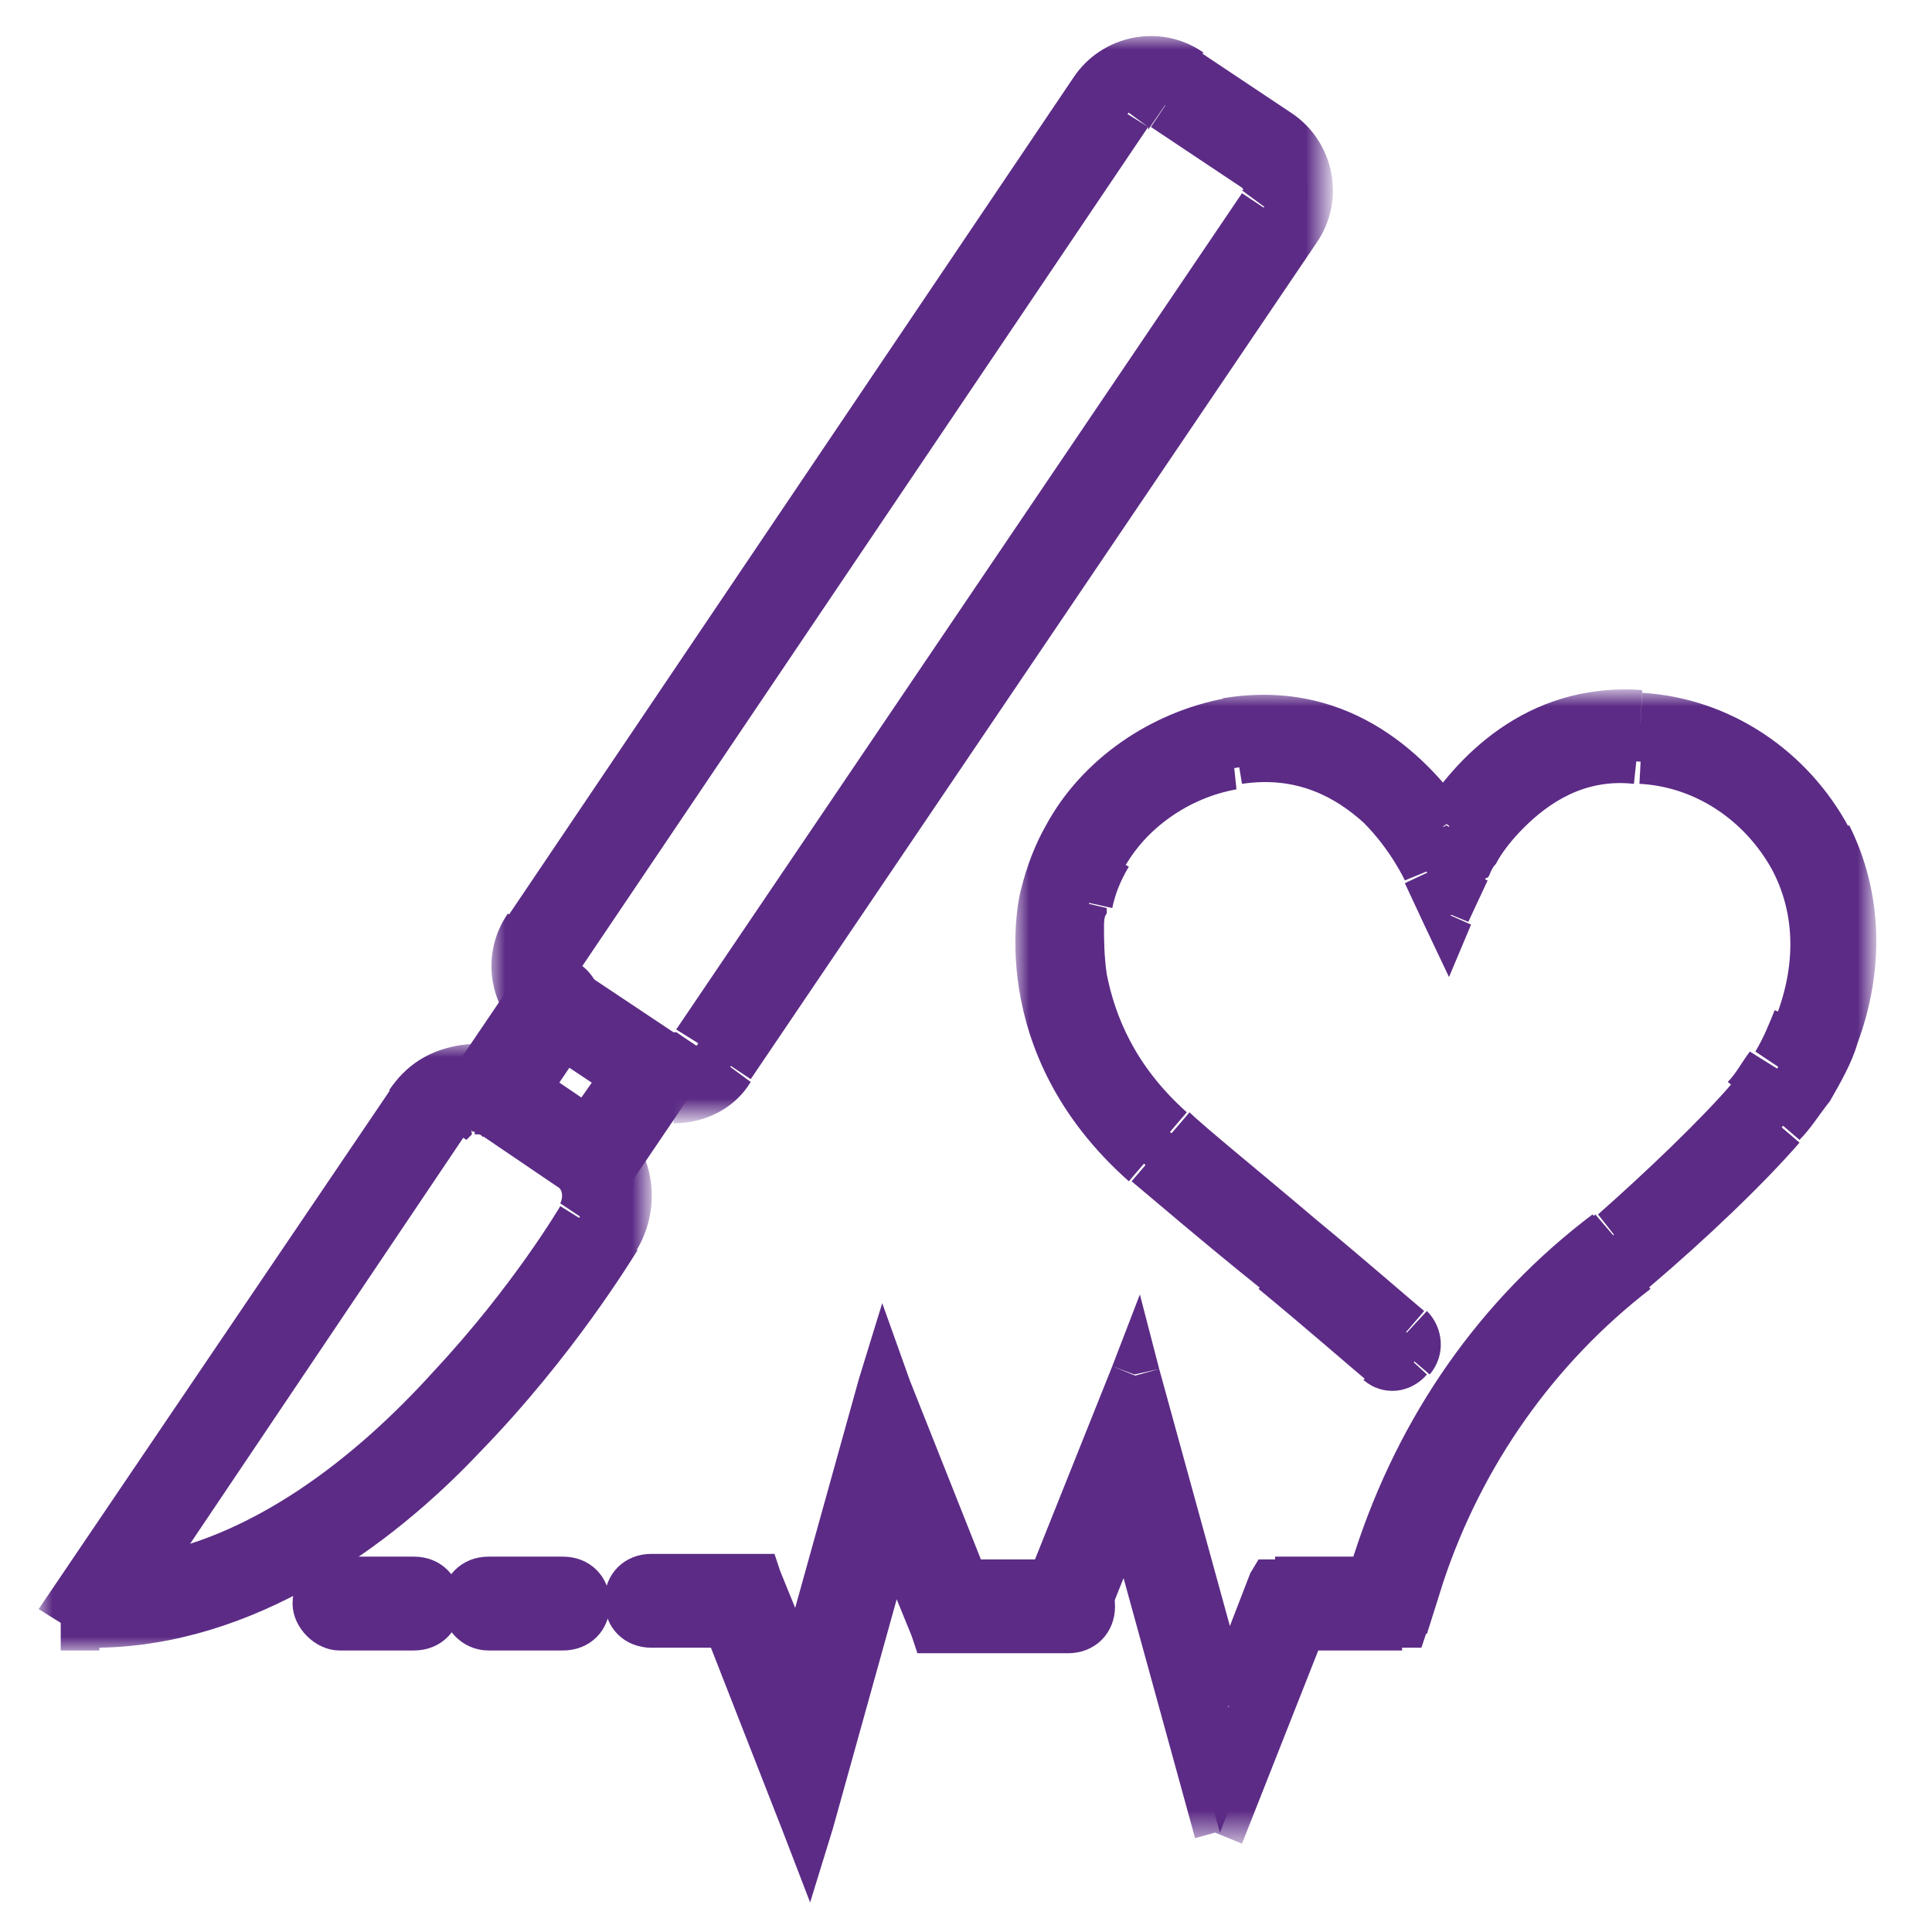 <?xml version="1.0" encoding="utf-8"?>
<!-- Generator: Adobe Illustrator 28.0.0, SVG Export Plug-In . SVG Version: 6.00 Build 0)  -->
<svg version="1.1" id="Camada_1" xmlns="http://www.w3.org/2000/svg" xmlns:xlink="http://www.w3.org/1999/xlink" x="0px" y="0px"
	 viewBox="0 0 70 70" style="enable-background:new 0 0 70 70;" xml:space="preserve">
<style type="text/css">
	.st0{fill:#5C2B86;}
	.st1{fill:#FFFFFF;filter:url(#Adobe_OpacityMaskFilter);}
	.st2{fill:#020203;}
	.st3{mask:url(#path-1-outside-1_2726_800_00000040567401383599088350000009766738471919455654_);fill:#5C2B86;}
	.st4{fill:#FFFFFF;filter:url(#Adobe_OpacityMaskFilter_00000057843681706200660020000014314058273368883124_);}
	.st5{mask:url(#path-3-outside-2_2726_800_00000001641206707933032280000010336115527963105213_);fill:#5C2B86;}
	.st6{fill:#FFFFFF;filter:url(#Adobe_OpacityMaskFilter_00000095326483923948755370000002356063414855187903_);}
	.st7{mask:url(#path-5-outside-3_2726_800_00000081635530807592241750000000025167893154049212_);fill:#5C2B86;}
	.st8{fill:#5C2B86;stroke:#5C2B86;}
	.st9{fill:#FFFFFF;filter:url(#Adobe_OpacityMaskFilter_00000080899514770241572230000016871832496678758032_);}
	.st10{mask:url(#path-8-outside-4_2726_800_00000047033222043162796050000016562457125739432067_);fill:#5C2B86;}
</style>
<path class="st0" d="M24.4,39.7c-0.5,0-1-0.1-1.4-0.4l-3.3-2.2c-1.1-0.8-1.4-2.3-0.7-3.4L39.6,3.3c0.8-1.1,2.3-1.4,3.4-0.7l3.3,2.2
	c1.1,0.8,1.4,2.3,0.7,3.4L26.5,38.6C26,39.3,25.2,39.7,24.4,39.7 M41.7,3.7c-0.3,0-0.7,0.2-0.9,0.5L20.3,34.5
	c-0.3,0.5-0.2,1.1,0.3,1.4l3.3,2.2c0.5,0.3,1.1,0.2,1.4-0.3L45.8,7.5C46.1,7,45.9,6.4,45.5,6l-3.3-2.2C42,3.7,41.8,3.7,41.7,3.7z"/>
<defs>
	<filter id="Adobe_OpacityMaskFilter" filterUnits="userSpaceOnUse" x="17.8" y="1.3" width="30.5" height="39.4">
		<feColorMatrix  type="matrix" values="1 0 0 0 0  0 1 0 0 0  0 0 1 0 0  0 0 0 1 0"/>
	</filter>
</defs>
<mask maskUnits="userSpaceOnUse" x="17.8" y="1.3" width="30.5" height="39.4" id="path-1-outside-1_2726_800_00000040567401383599088350000009766738471919455654_">
	<rect x="16.9" y="0.4" class="st1" width="31.5" height="40.8"/>
	<path class="st2" d="M24.4,39.7c-0.5,0-1-0.1-1.4-0.4l-3.3-2.2c-1.1-0.8-1.4-2.3-0.7-3.4L39.6,3.3c0.8-1.1,2.3-1.4,3.4-0.7l3.3,2.2
		c1.1,0.8,1.4,2.3,0.7,3.4L26.5,38.6C26,39.3,25.2,39.7,24.4,39.7 M41.7,3.7c-0.3,0-0.7,0.2-0.9,0.5L20.3,34.5
		c-0.3,0.5-0.2,1.1,0.3,1.4l3.3,2.2c0.5,0.3,1.1,0.2,1.4-0.3L45.8,7.5C46.1,7,45.9,6.4,45.5,6l-3.3-2.2C42,3.7,41.8,3.7,41.7,3.7z"
		/>
</mask>
<path class="st3" d="M23.1,39.3l0.5-0.8l0,0L23.1,39.3z M19.8,37.1l-0.5,0.8l0,0L19.8,37.1z M19.1,33.7l-0.8-0.5l0,0L19.1,33.7z
	 M39.6,3.3l-0.8-0.5l0,0L39.6,3.3z M43,2.6l-0.5,0.8l0,0L43,2.6z M46.3,4.8l0.5-0.8l0,0L46.3,4.8z M47,8.3l0.8,0.5l0,0L47,8.3z
	 M26.5,38.6l-0.8-0.5l0,0L26.5,38.6z M40.8,4.1L40,3.6l0,0L40.8,4.1z M20.3,34.5L19.6,34l0,0L20.3,34.5z M20.6,35.9l0.5-0.8l0,0
	L20.6,35.9z M23.9,38.1l-0.5,0.8l0,0L23.9,38.1z M25.3,37.8l-0.8-0.5l0,0L25.3,37.8z M45.8,7.5L46.5,8l0,0L45.8,7.5z M45.5,6L45,6.8
	l0,0L45.5,6z M42.2,3.8l-0.5,0.8l0,0L42.2,3.8z M24.4,38.8c-0.3,0-0.6-0.1-0.9-0.3l-1.1,1.5c0.6,0.4,1.3,0.6,1.9,0.6V38.8z
	 M23.6,38.5l-3.3-2.2l-1,1.5l3.3,2.2L23.6,38.5z M20.3,36.3c-0.7-0.5-0.9-1.4-0.4-2.2l-1.5-1c-1.1,1.6-0.6,3.7,0.9,4.7L20.3,36.3z
	 M19.9,34.2L40.4,3.8l-1.5-1L18.4,33.2L19.9,34.2z M40.4,3.8c0.5-0.7,1.4-0.9,2.2-0.4l1-1.5c-1.6-1.1-3.7-0.6-4.7,0.9L40.4,3.8z
	 M42.5,3.4l3.3,2.2l1-1.5l-3.3-2.2L42.5,3.4z M45.8,5.6c0.7,0.5,0.9,1.4,0.4,2.2l1.5,1c1.1-1.6,0.6-3.7-0.9-4.7L45.8,5.6z M46.2,7.8
	L25.7,38.1l1.5,1L47.7,8.8L46.2,7.8z M25.7,38.1c-0.3,0.4-0.8,0.7-1.3,0.7v1.9c1.1,0,2.2-0.5,2.8-1.5L25.7,38.1z M41.7,2.7
	c-0.6,0-1.2,0.3-1.6,0.8l1.5,1.1c0,0,0.1-0.1,0.1-0.1V2.7z M40,3.6L19.6,34l1.5,1L41.6,4.6L40,3.6z M19.6,34
	c-0.6,0.9-0.4,2.1,0.5,2.7l1-1.5c0,0,0,0,0-0.1c0,0,0-0.1,0-0.1L19.6,34z M20.1,36.7l3.3,2.2l1-1.5l-3.3-2.2L20.1,36.7z M23.3,38.9
	c0.9,0.6,2.1,0.4,2.7-0.5l-1.5-1c0,0,0,0-0.1,0c0,0-0.1,0-0.1,0L23.3,38.9z M26.1,38.3L46.5,8l-1.5-1L24.5,37.3L26.1,38.3z M46.5,8
	c0.6-0.9,0.4-2.1-0.5-2.7l-1,1.5c0,0,0.1,0.1,0,0.1L46.5,8z M46,5.3l-3.3-2.2l-1,1.5L45,6.8L46,5.3z M42.7,3.1
	c-0.3-0.2-0.7-0.3-1.1-0.3v1.9c0,0,0,0,0,0L42.7,3.1z"/>
<path class="st0" d="M2.2,58.8l12.7-18.9c0.4-0.6,1-1,1.8-1.2c0.7-0.1,1.5,0,2.1,0.4l2.8,1.9c1.3,0.9,1.6,2.6,0.7,3.8
	C22,45.4,14.1,58.7,3.6,58.8L2.2,58.8 M17.2,40.2c-0.1,0-0.2,0-0.3,0c-0.3,0.1-0.6,0.3-0.8,0.6L5,57.2c9-1.3,16-13,16-13.1
	c0.4-0.6,0.3-1.5-0.3-1.9l-2.8-1.9C17.7,40.2,17.5,40.2,17.2,40.2L17.2,40.2z"/>
<defs>
	
		<filter id="Adobe_OpacityMaskFilter_00000109721405695970941970000014282695472708288921_" filterUnits="userSpaceOnUse" x="1.4" y="37.8" width="22.3" height="22">
		<feColorMatrix  type="matrix" values="1 0 0 0 0  0 1 0 0 0  0 0 1 0 0  0 0 0 1 0"/>
	</filter>
</defs>
<mask maskUnits="userSpaceOnUse" x="1.4" y="37.8" width="22.3" height="22" id="path-3-outside-2_2726_800_00000001641206707933032280000010336115527963105213_">
	
		<rect x="1.3" y="37.8" style="fill:#FFFFFF;filter:url(#Adobe_OpacityMaskFilter_00000109721405695970941970000014282695472708288921_);" width="23.2" height="22.3"/>
	<path class="st2" d="M2.2,58.8l12.7-18.9c0.4-0.6,1-1,1.8-1.2c0.7-0.1,1.5,0,2.1,0.4l2.8,1.9c1.3,0.9,1.6,2.6,0.7,3.8
		C22,45.4,14.1,58.7,3.6,58.8L2.2,58.8 M17.2,40.2c-0.1,0-0.2,0-0.3,0c-0.3,0.1-0.6,0.3-0.8,0.6L5,57.2c9-1.3,16-13,16-13.1
		c0.4-0.6,0.3-1.5-0.3-1.9l-2.8-1.9C17.7,40.2,17.5,40.2,17.2,40.2L17.2,40.2z"/>
</mask>
<path class="st5" d="M14.9,39.9l0.8,0.5l0,0L14.9,39.9z M18.8,39.2L18.2,40l0,0L18.8,39.2z M21.5,41.1l0.5-0.8l0,0L21.5,41.1z
	 M22.3,44.9l-0.8-0.5l0,0l0,0L22.3,44.9z M3.6,58.8l0-0.9h0L3.6,58.8z M17.2,40.2v0.9h0.9v-0.9H17.2z M17,40.2l-0.2-0.9l0,0L17,40.2
	z M16.1,40.8l0.8,0.5l0,0L16.1,40.8z M5,57.2l-0.8-0.5l-1.2,1.7l2.1-0.3L5,57.2z M21,44.1l-0.8-0.5l0,0l0,0L21,44.1z M20.7,42.3
	l0.5-0.8l0,0L20.7,42.3z M17.9,40.4l0.5-0.8l0,0L17.9,40.4z M17.2,40.2v-0.9h-0.9v0.9H17.2z M3,59.3l12.7-18.9l-1.5-1L1.4,58.3
	L3,59.3z M15.7,40.5c0.3-0.4,0.7-0.7,1.2-0.8l-0.4-1.8c-1,0.2-1.8,0.7-2.4,1.6L15.7,40.5z M16.9,39.7c0.5-0.1,1,0,1.4,0.3l1-1.5
	c-0.8-0.6-1.8-0.8-2.8-0.6L16.9,39.7z M18.2,40l2.8,1.9l1-1.5l-2.8-1.9L18.2,40z M21,41.8c0.8,0.6,1.1,1.7,0.5,2.6l1.5,1
	c1.1-1.7,0.7-4-1-5.1L21,41.8z M21.5,44.4c-0.1,0.2-2.1,3.6-5.4,6.9c-3.3,3.3-7.6,6.5-12.5,6.5l0,1.9c5.6-0.1,10.5-3.6,13.8-7.1
	c3.4-3.5,5.5-7,5.7-7.3L21.5,44.4z M3.6,57.9l-1.4,0l0,1.9l1.4,0L3.6,57.9z M17.2,39.2c-0.2,0-0.3,0-0.4,0l0.3,1.8c0,0,0.1,0,0.1,0
	V39.2z M16.8,39.3c-0.6,0.1-1.1,0.5-1.4,1l1.5,1c0.1-0.1,0.1-0.1,0.2-0.2L16.8,39.3z M15.3,40.2L4.2,56.7l1.5,1l11.1-16.5L15.3,40.2
	z M5.1,58.2c4.8-0.7,9-4.1,11.9-7.3c1.5-1.6,2.7-3.1,3.5-4.3c0.4-0.6,0.7-1.1,1-1.4c0.1-0.2,0.2-0.3,0.3-0.4c0,0,0.1-0.1,0.1-0.1
	c0,0,0,0,0,0c0,0,0,0,0,0c0,0,0,0,0,0c0,0,0,0,0,0l-1.6-1c0,0-1.7,2.9-4.6,6c-2.8,3.1-6.6,6.1-10.8,6.7L5.1,58.2z M21.8,44.6
	c0.7-1.1,0.4-2.4-0.6-3.1L20.2,43c0.2,0.1,0.2,0.4,0.1,0.6L21.8,44.6z M21.2,41.5l-2.8-1.9l-1,1.5l2.8,1.9L21.2,41.5z M18.5,39.6
	c-0.4-0.2-0.8-0.4-1.2-0.4v1.9c0.1,0,0.1,0,0.2,0.1L18.5,39.6z M16.3,40.2L16.3,40.2l1.9,0v0H16.3z"/>
<path class="st0" d="M21.6,42.7c-0.1,0-0.3,0-0.4-0.1c-0.3-0.2-0.4-0.7-0.2-1l2.1-3.1c0.2-0.3,0.7-0.4,1-0.2c0.3,0.2,0.4,0.7,0.2,1
	l-2.1,3.1C22,42.6,21.8,42.7,21.6,42.7"/>
<defs>
	
		<filter id="Adobe_OpacityMaskFilter_00000065758252676425319320000016584572198587327920_" filterUnits="userSpaceOnUse" x="19.9" y="37.2" width="5.4" height="6.4">
		<feColorMatrix  type="matrix" values="1 0 0 0 0  0 1 0 0 0  0 0 1 0 0  0 0 0 1 0"/>
	</filter>
</defs>
<mask maskUnits="userSpaceOnUse" x="19.9" y="37.2" width="5.4" height="6.4" id="path-5-outside-3_2726_800_00000081635530807592241750000000025167893154049212_">
	
		<rect x="19" y="36.3" style="fill:#FFFFFF;filter:url(#Adobe_OpacityMaskFilter_00000065758252676425319320000016584572198587327920_);" width="6.5" height="7.4"/>
	<path class="st2" d="M21.6,42.7c-0.1,0-0.3,0-0.4-0.1c-0.3-0.2-0.4-0.7-0.2-1l2.1-3.1c0.2-0.3,0.7-0.4,1-0.2c0.3,0.2,0.4,0.7,0.2,1
		l-2.1,3.1C22,42.6,21.8,42.7,21.6,42.7"/>
</mask>
<path class="st7" d="M21.2,42.6l-0.5,0.8l0,0L21.2,42.6z M21,41.6L20.2,41l0,0L21,41.6z M23.1,38.4l-0.8-0.5l0,0L23.1,38.4z
	 M24.1,38.2l0.5-0.8l0,0l0,0L24.1,38.2z M24.3,39.3l0.8,0.5l0,0L24.3,39.3z M22.2,42.4l0.8,0.5l0,0L22.2,42.4z M21.6,41.8
	C21.6,41.8,21.6,41.8,21.6,41.8c0.1,0,0.1,0,0.1,0l-1,1.5c0.3,0.2,0.6,0.3,0.9,0.3V41.8z M21.7,41.8c0.1,0.1,0.1,0.2,0.1,0.3l-1.5-1
	c-0.5,0.8-0.3,1.8,0.4,2.3L21.7,41.8z M21.7,42.1l2.1-3.1l-1.5-1L20.2,41L21.7,42.1z M23.8,39c-0.1,0.1-0.2,0.1-0.3,0.1l1-1.5
	c-0.8-0.5-1.8-0.3-2.3,0.5L23.8,39z M23.6,39c-0.1-0.1-0.1-0.2-0.1-0.3l1.5,1c0.5-0.8,0.3-1.8-0.5-2.3L23.6,39z M23.5,38.7l-2.1,3.1
	l1.5,1l2.1-3.1L23.5,38.7z M21.4,41.8C21.4,41.8,21.5,41.8,21.4,41.8c0.1-0.1,0.1-0.1,0.2-0.1v1.9c0.5,0,1-0.3,1.4-0.7L21.4,41.8z"
	/>
<path class="st8" d="M17.3,40.5L17.3,40.5L17.3,40.5c0.2,0.1,0.4,0.2,0.7,0.2c0.4,0,0.8-0.2,1-0.5l2.1-3.1c0.4-0.5,0.2-1.3-0.3-1.7
	c-0.5-0.4-1.3-0.2-1.7,0.3l0,0l0,0l-2.1,3.1C16.6,39.4,16.7,40.1,17.3,40.5z"/>
<path class="st0" d="M44.2,66.4l-3.3-12l-1.6,4c-0.1,0.4-0.6,0.6-0.9,0.4c-0.4-0.1-0.6-0.6-0.4-0.9l3.2-8l3.3,12l1.7-4.4h3.5
	l0.3-0.9c1.5-4.7,4.4-8.7,8.3-11.7l0.1-0.1c1.8-1.5,3.9-3.5,5.1-4.9c0.3-0.3,0.6-0.7,0.9-1.2c0.3-0.5,0.6-1.1,0.8-1.6
	c0.8-2.1,0.7-4.1-0.2-5.9c-1.1-2.1-3.2-3.5-5.5-3.6c-4.3-0.3-6.2,4-6.3,4.2l-0.7,1.5l-0.7-1.5c-0.1-0.2-2.2-4.8-6.9-4
	c-2,0.3-3.8,1.6-4.8,3.4c-0.3,0.6-0.5,1.1-0.7,1.7c0,0.2-1,4.6,3.2,8.3c0.6,0.5,2.6,2.2,4.6,3.9c1.7,1.4,3.3,2.8,3.9,3.3
	c0.3,0.3,0.3,0.7,0.1,1c-0.3,0.3-0.7,0.3-1,0.1c-0.6-0.5-2.2-1.9-3.9-3.3c-2-1.7-4.1-3.4-4.7-3.9c-4.9-4.4-3.6-9.5-3.6-9.7
	c0.2-0.7,0.4-1.4,0.8-2.1c1.2-2.2,3.4-3.7,5.8-4.1c4.2-0.7,6.7,2.1,7.8,3.7c1-1.6,3.3-4.1,7.1-3.9c2.8,0.2,5.4,1.9,6.7,4.4
	c1.1,2.2,1.2,4.6,0.3,7.1c-0.2,0.6-0.6,1.3-1,1.9c-0.3,0.5-0.6,0.9-1,1.3c-1.2,1.4-3.3,3.4-5.3,5.1l-0.1,0.1
	c-3.7,2.8-6.4,6.6-7.8,11l-0.6,1.9h-3.6L44.2,66.4"/>
<defs>
	
		<filter id="Adobe_OpacityMaskFilter_00000087404961662480934900000009363812237030188205_" filterUnits="userSpaceOnUse" x="36.8" y="25.1" width="31.2" height="41.7">
		<feColorMatrix  type="matrix" values="1 0 0 0 0  0 1 0 0 0  0 0 1 0 0  0 0 0 1 0"/>
	</filter>
</defs>
<mask maskUnits="userSpaceOnUse" x="36.8" y="25.1" width="31.2" height="41.7" id="path-8-outside-4_2726_800_00000047033222043162796050000016562457125739432067_">
	
		<rect x="36.8" y="24.1" style="fill:#FFFFFF;filter:url(#Adobe_OpacityMaskFilter_00000087404961662480934900000009363812237030188205_);" width="31.5" height="42.7"/>
	<path class="st2" d="M44.2,66.4l-3.3-12l-1.6,4c-0.1,0.4-0.6,0.6-0.9,0.4c-0.4-0.1-0.6-0.6-0.4-0.9l3.2-8l3.3,12l1.7-4.4h3.5
		l0.3-0.9c1.5-4.7,4.4-8.7,8.3-11.7l0.1-0.1c1.8-1.5,3.9-3.5,5.1-4.9c0.3-0.3,0.6-0.7,0.9-1.2c0.3-0.5,0.6-1.1,0.8-1.6
		c0.8-2.1,0.7-4.1-0.2-5.9c-1.1-2.1-3.2-3.5-5.5-3.6c-4.3-0.3-6.2,4-6.3,4.2l-0.7,1.5l-0.7-1.5c-0.1-0.2-2.2-4.8-6.9-4
		c-2,0.3-3.8,1.6-4.8,3.4c-0.3,0.6-0.5,1.1-0.7,1.7c0,0.2-1,4.6,3.2,8.3c0.6,0.5,2.6,2.2,4.6,3.9c1.7,1.4,3.3,2.8,3.9,3.3
		c0.3,0.3,0.3,0.7,0.1,1c-0.3,0.3-0.7,0.3-1,0.1c-0.6-0.5-2.2-1.9-3.9-3.3c-2-1.7-4.1-3.4-4.7-3.9c-4.9-4.4-3.6-9.5-3.6-9.7
		c0.2-0.7,0.4-1.4,0.8-2.1c1.2-2.2,3.4-3.7,5.8-4.1c4.2-0.7,6.7,2.1,7.8,3.7c1-1.6,3.3-4.1,7.1-3.9c2.8,0.2,5.4,1.9,6.7,4.4
		c1.1,2.2,1.2,4.6,0.3,7.1c-0.2,0.6-0.6,1.3-1,1.9c-0.3,0.5-0.6,0.9-1,1.3c-1.2,1.4-3.3,3.4-5.3,5.1l-0.1,0.1
		c-3.7,2.8-6.4,6.6-7.8,11l-0.6,1.9h-3.6L44.2,66.4"/>
</mask>
<path class="st10" d="M40.9,54.4l0.9-0.2L41,51.4L40,54L40.9,54.4z M39.3,58.3L38.4,58l0,0L39.3,58.3z M38,57.8l0.9,0.3l0,0L38,57.8
	z M41.1,49.8l0.9-0.2l-0.7-2.7l-1,2.6L41.1,49.8z M44.4,61.8l-0.9,0.2l0.7,2.7l1-2.6L44.4,61.8z M46.2,57.4v-0.9h-0.6L45.3,57
	L46.2,57.4z M49.7,57.4v0.9h0.7l0.2-0.6L49.7,57.4z M50,56.5l-0.9-0.3l0,0L50,56.5z M58.3,44.8l0.6,0.7l0,0l0,0L58.3,44.8z
	 M58.4,44.7l0.6,0.7l0,0l0,0L58.4,44.7z M63.4,39.8l0.7,0.6v0L63.4,39.8z M64.3,38.7l0.8,0.5l0,0L64.3,38.7z M65.1,37l0.9,0.3l0,0
	L65.1,37z M64.9,31.1l-0.8,0.4l0,0L64.9,31.1z M59.4,27.4l0.1-0.9l0,0L59.4,27.4z M53.1,31.6l0.8,0.4l0,0L53.1,31.6z M52.4,33.1
	l-0.8,0.4l0.9,1.9l0.8-1.9L52.4,33.1z M51.7,31.6l0.8-0.4l0,0L51.7,31.6z M44.8,27.6l0.2,0.9l0,0L44.8,27.6z M40,31l-0.8-0.4l0,0
	L40,31z M39.3,32.7l0.9,0.2l0,0l0,0L39.3,32.7z M42.5,41l-0.6,0.7l0,0L42.5,41z M47.1,44.9l0.6-0.7l0,0L47.1,44.9z M51,48.2l0.6-0.7
	l0,0L51,48.2z M51.1,49.2l-0.7-0.6l0,0L51.1,49.2z M50,49.3L49.4,50l0,0L50,49.3z M46.2,46l-0.6,0.7l0,0L46.2,46z M41.5,42.1
	l-0.6,0.7l0,0L41.5,42.1z M37.9,32.4L37,32.2l0,0L37.9,32.4z M38.7,30.3l0.8,0.4l0,0L38.7,30.3z M44.6,26.2l0.2,0.9l0,0L44.6,26.2z
	 M52.4,29.9l-0.8,0.5l0.8,1.2l0.8-1.2L52.4,29.9z M59.5,26l-0.1,0.9h0L59.5,26z M66.2,30.4L67,30l0,0L66.2,30.4z M66.5,37.5l0.9,0.3
	l0,0L66.5,37.5z M65.5,39.4l0.8,0.5l0,0L65.5,39.4z M64.5,40.8l0.7,0.6l0,0l0,0L64.5,40.8z M59.3,45.8l0.6,0.7l0,0l0,0L59.3,45.8z
	 M59.1,45.9l0.6,0.7l0,0L59.1,45.9z M51.4,56.9l-0.9-0.3l0,0L51.4,56.9z M50.8,58.8v0.9h0.7l0.2-0.6L50.8,58.8z M47.2,58.8v-0.9
	h-0.6l-0.2,0.6L47.2,58.8z M45.1,66.1l-3.3-12L40,54.6l3.3,12L45.1,66.1z M40,54l-1.6,4l1.7,0.7l1.6-4L40,54z M38.4,58
	c0-0.1,0.1-0.1,0.1-0.1c0,0,0.1,0,0.2,0L38,59.6c0.8,0.3,1.8-0.1,2.1-0.9L38.4,58z M38.7,57.9c0.1,0,0.1,0.1,0.1,0.1
	c0,0,0,0.1,0,0.2l-1.7-0.7c-0.3,0.8,0.1,1.8,0.9,2.1L38.7,57.9z M38.8,58.2l3.2-8l-1.7-0.7l-3.2,8L38.8,58.2z M40.2,50.1l3.3,12
	l1.8-0.5l-3.3-12L40.2,50.1z M45.3,62.1l1.7-4.4L45.3,57l-1.7,4.4L45.3,62.1z M46.2,58.3h3.5v-1.9h-3.5V58.3z M50.6,57.7l0.3-0.9
	l-1.8-0.6l-0.3,0.9L50.6,57.7z M50.9,56.8c1.5-4.5,4.2-8.4,8-11.3L57.7,44c-4.1,3.1-7,7.3-8.6,12.2L50.9,56.8z M58.9,45.5l0.1-0.1
	L57.8,44l-0.1,0.1L58.9,45.5z M59,45.4c1.8-1.6,4-3.6,5.2-5l-1.4-1.2c-1.1,1.3-3.2,3.3-4.9,4.8L59,45.4z M64.1,40.4
	c0.3-0.4,0.6-0.8,0.9-1.3l-1.6-1c-0.3,0.4-0.5,0.8-0.8,1.1L64.1,40.4z M65.1,39.1c0.4-0.6,0.7-1.2,0.9-1.8l-1.7-0.7
	c-0.2,0.5-0.4,1-0.7,1.5L65.1,39.1z M66,37.3c0.9-2.4,0.8-4.6-0.2-6.7l-1.6,0.9c0.8,1.5,0.9,3.3,0.2,5.2L66,37.3z M65.8,30.6
	c-1.2-2.4-3.6-4-6.3-4.1l-0.1,1.9c2,0.1,3.8,1.3,4.8,3.1L65.8,30.6z M59.4,26.5c-2.5-0.2-4.3,1-5.5,2.2c-1.1,1.2-1.7,2.4-1.8,2.5
	l1.7,0.7c0,0,0,0,0,0c0,0,0,0,0,0c0,0,0,0,0,0c0,0,0-0.1,0.1-0.1c0.1-0.1,0.1-0.3,0.3-0.5c0.2-0.4,0.6-0.9,1-1.3
	c0.9-0.9,2.2-1.8,4-1.6L59.4,26.5z M52.2,31.2l-0.7,1.5l1.7,0.7l0.7-1.5L52.2,31.2z M53.3,32.7l-0.7-1.5L50.9,32l0.7,1.5L53.3,32.7z
	 M52.6,31.2c-0.1-0.1-0.7-1.5-1.9-2.7c-1.3-1.2-3.3-2.4-6-1.9l0.3,1.8c2-0.3,3.4,0.5,4.4,1.4c1,1,1.5,2.1,1.5,2.1L52.6,31.2z
	 M44.6,26.7c-2.3,0.4-4.3,1.8-5.5,3.9l1.6,0.9c0.8-1.5,2.4-2.6,4.1-2.9L44.6,26.7z M39.2,30.5c-0.3,0.6-0.6,1.3-0.7,2l1.8,0.4
	c0.1-0.5,0.3-1,0.6-1.5L39.2,30.5z M38.4,32.5c-0.1,0.3-1.1,5.1,3.4,9.2l1.2-1.4c-1.9-1.7-2.6-3.5-2.9-5c-0.1-0.7-0.1-1.3-0.1-1.7
	c0-0.2,0-0.4,0.1-0.5c0-0.1,0-0.2,0-0.2L38.4,32.5z M41.9,41.7c0.6,0.5,2.6,2.2,4.6,3.9l1.2-1.4c-2-1.7-4.1-3.4-4.6-3.9L41.9,41.7z
	 M46.5,45.6c1.7,1.4,3.3,2.8,3.9,3.3l1.2-1.4c-0.6-0.5-2.2-1.9-3.9-3.3L46.5,45.6z M50.4,48.9c-0.1-0.1-0.1-0.2,0-0.3l1.4,1.2
	c0.6-0.7,0.5-1.7-0.1-2.3L50.4,48.9z M50.4,48.6c0.1-0.1,0.2-0.1,0.3,0L49.4,50c0.7,0.6,1.7,0.5,2.3-0.2L50.4,48.6z M50.7,48.6
	c-0.6-0.5-2.2-1.9-3.9-3.3l-1.2,1.4c1.7,1.4,3.3,2.8,3.9,3.3L50.7,48.6z M46.8,45.3c-2-1.7-4.1-3.4-4.6-3.9l-1.2,1.4
	c0.6,0.5,2.7,2.3,4.7,3.9L46.8,45.3z M42.1,41.4c-4.5-4-3.3-8.7-3.3-8.8L37,32.2c-0.1,0.3-1.4,5.9,3.9,10.6L42.1,41.4z M38.8,32.6
	c0.1-0.6,0.4-1.2,0.7-1.8l-1.6-0.9c-0.4,0.7-0.7,1.5-0.9,2.3L38.8,32.6z M39.5,30.8c1.1-1.9,3-3.3,5.2-3.7l-0.3-1.8
	c-2.7,0.5-5.2,2.2-6.5,4.6L39.5,30.8z M44.7,27.1c3.6-0.6,5.9,1.8,6.9,3.3l1.5-1c-1.2-1.7-4-4.9-8.8-4.1L44.7,27.1z M53.2,30.4
	c1-1.5,3-3.7,6.2-3.5l0.1-1.9c-4.3-0.3-6.8,2.6-7.9,4.3L53.2,30.4z M59.4,26.9c2.5,0.2,4.8,1.7,6,3.9L67,30
	c-1.5-2.8-4.3-4.7-7.5-4.9L59.4,26.9z M65.4,30.8c1,1.9,1.1,4.1,0.2,6.4l1.7,0.6c1-2.7,0.9-5.5-0.3-7.9L65.4,30.8z M65.6,37.2
	c-0.2,0.6-0.5,1.2-0.9,1.7l1.6,1c0.4-0.7,0.8-1.4,1-2.1L65.6,37.2z M64.7,38.9c-0.3,0.5-0.6,0.9-0.9,1.2l1.4,1.2
	c0.4-0.4,0.7-0.9,1.1-1.4L64.7,38.9z M63.8,40.2c-1.2,1.3-3.2,3.4-5.2,5l1.2,1.4c2-1.7,4.1-3.7,5.4-5.2L63.8,40.2z M58.7,45.1
	l-0.1,0.1l1.1,1.5l0.1-0.1L58.7,45.1z M58.6,45.2c-3.8,2.9-6.6,6.9-8.1,11.5l1.8,0.6c1.4-4.2,4-7.9,7.5-10.6L58.6,45.2z M50.5,56.7
	l-0.6,1.9l1.8,0.6l0.6-1.9L50.5,56.7z M50.8,57.9h-3.6v1.9h3.6V57.9z M46.3,58.5l-3,7.6l1.7,0.7l3-7.6L46.3,58.5z"/>
<path class="st8" d="M28.8,66.1l0.5,1.3l0.4-1.3l2.7-9.7l1.1,2.7l0.1,0.3h0.3h4.8c0.7,0,1.2-0.5,1.2-1.2c0-0.7-0.5-1.2-1.2-1.2h-3.5
	l-2.7-6.8L32,48.8l-0.4,1.3l-2.7,9.7l-1.1-2.7l-0.1-0.3h-0.3h-3.8c-0.7,0-1.2,0.5-1.2,1.2c0,0.7,0.5,1.2,1.2,1.2h2.5L28.8,66.1z"/>
<path class="st8" d="M17.7,59.3h2.7c0.7,0,1.2-0.5,1.2-1.2c0-0.7-0.5-1.2-1.2-1.2h-2.7c-0.7,0-1.2,0.5-1.2,1.2
	C16.5,58.7,17,59.3,17.7,59.3z"/>
<path class="st8" d="M12.3,59.3H15c0.7,0,1.2-0.5,1.2-1.2c0-0.7-0.5-1.2-1.2-1.2h-2.7c-0.7,0-1.2,0.5-1.2,1.2
	C11.1,58.7,11.7,59.3,12.3,59.3z"/>
</svg>
